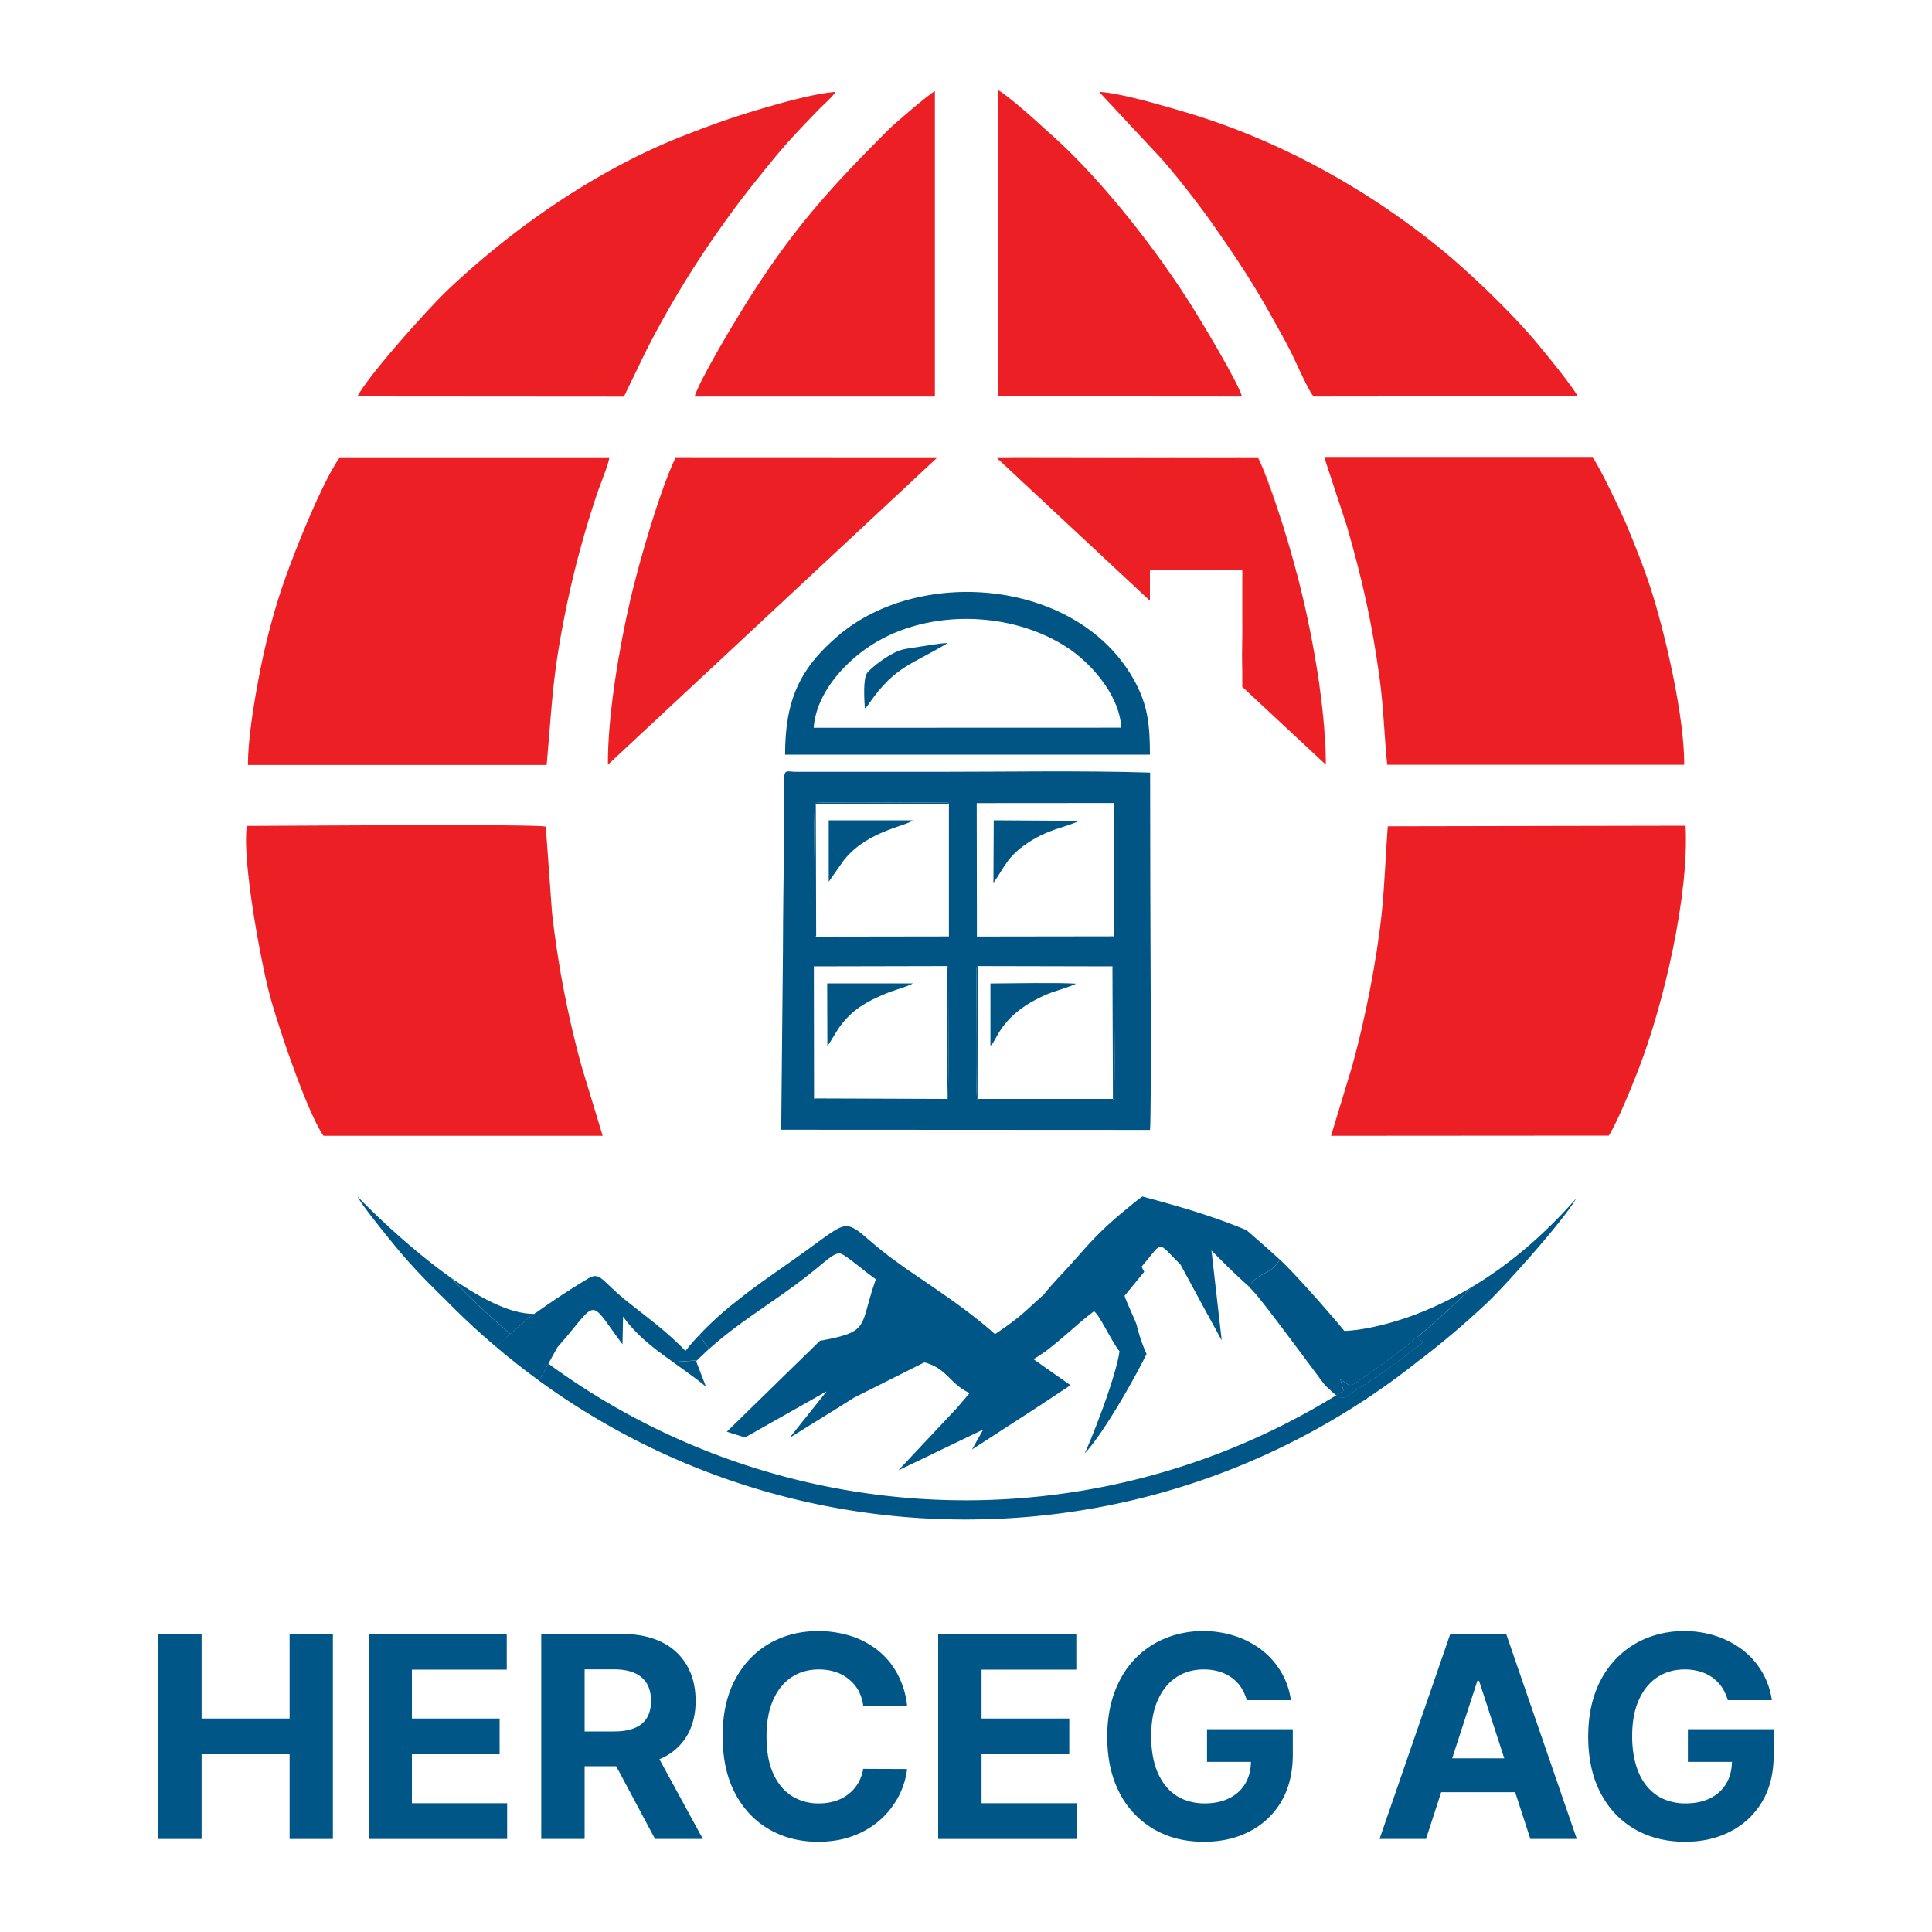 <svg id="f093af56-f548-4437-8901-34890c4dfb03" data-name="Layer 1" xmlns="http://www.w3.org/2000/svg" viewBox="0 0 2000 2000"><defs><style>.b707c338-26fe-4b95-9ee9-72b95cfee874,.f4c7ec27-b3e6-4f83-bade-8d134deef446{fill:#005686;}.bf4bfa5a-fef6-484d-816e-b6e80aaf3e22{fill:#005585;}.aa402cf1-9e34-4528-9d1b-633d0aa60b8a,.bf4bfa5a-fef6-484d-816e-b6e80aaf3e22,.f4c7ec27-b3e6-4f83-bade-8d134deef446{fill-rule:evenodd;}.aa402cf1-9e34-4528-9d1b-633d0aa60b8a{fill:#ec2024;}.ba932e85-fd40-44b3-b9cf-b2ba3709d97e{fill:none;}</style></defs><title>LogoSVG</title><polygon class="b707c338-26fe-4b95-9ee9-72b95cfee874" points="299.8 1779 208.7 1779 208.7 1691.5 163.9 1691.5 163.9 1903.7 208.7 1903.7 208.7 1816 299.8 1816 299.8 1903.7 344.6 1903.7 344.6 1691.5 299.8 1691.5 299.8 1779"/><polygon class="b707c338-26fe-4b95-9ee9-72b95cfee874" points="426.4 1816 517.2 1816 517.2 1779 426.4 1779 426.4 1728.4 524.6 1728.4 524.6 1691.5 381.6 1691.5 381.6 1903.7 525 1903.7 525 1866.7 426.4 1866.7 426.4 1816"/><path class="b707c338-26fe-4b95-9ee9-72b95cfee874" d="M684.6,1820.3a58.7,58.7,0,0,0,26.4-23.2c6-10.1,9.1-22.2,9.1-36.3s-3-26.3-9-36.7a60.2,60.2,0,0,0-26-24.1c-11.4-5.7-25-8.5-41.1-8.5H560.3v212.2h44.9v-75.3h32.7l40.2,75.3h49.5l-45-82.6Zm-79.4-92.2h30.2c8.7,0,15.8,1.3,21.5,3.8a26.8,26.8,0,0,1,12.8,11c2.8,4.9,4.2,10.8,4.2,17.9s-1.4,12.8-4.2,17.5a25.6,25.6,0,0,1-12.7,10.5c-5.7,2.4-12.8,3.6-21.4,3.6H605.2Z"/><path class="b707c338-26fe-4b95-9ee9-72b95cfee874" d="M819.2,1736.4c8.2-5.5,17.8-8.2,28.7-8.2a54.6,54.6,0,0,1,17,2.6,43.8,43.8,0,0,1,13.8,7.5,41.4,41.4,0,0,1,9.9,11.7,45.9,45.9,0,0,1,5,15.7H939a88.2,88.2,0,0,0-9.9-32.7,79.4,79.4,0,0,0-19.9-24.2,89,89,0,0,0-28-15.1,111.5,111.5,0,0,0-34.3-5.2q-27.9,0-50.3,12.8t-35.5,37.2q-13.1,24.3-13,59.1c0,23,4.3,42.7,12.9,58.9s20.3,28.6,35.2,37.2,31.8,12.9,50.7,12.9c13.6,0,25.8-2.1,36.6-6.2a87.1,87.1,0,0,0,28-16.8,85,85,0,0,0,18.8-24.1,81.8,81.8,0,0,0,8.7-28.2l-45.4-.2a43.7,43.7,0,0,1-5.5,15.2,41.3,41.3,0,0,1-10,11.2,43.3,43.3,0,0,1-13.7,7,56.9,56.9,0,0,1-16.8,2.4,51.7,51.7,0,0,1-28.3-7.9c-8.1-5.3-14.4-13-19-23.3s-6.8-23-6.8-38.1,2.3-27.3,6.8-37.6S811.1,1741.8,819.2,1736.4Z"/><polygon class="b707c338-26fe-4b95-9ee9-72b95cfee874" points="1016.1 1816 1106.9 1816 1106.9 1779 1016.1 1779 1016.1 1728.4 1114.2 1728.4 1114.2 1691.5 971.2 1691.5 971.2 1903.7 1114.7 1903.7 1114.7 1866.7 1016.1 1866.7 1016.1 1816"/><path class="b707c338-26fe-4b95-9ee9-72b95cfee874" d="M1249.5,1823.9H1295c-.2,8.4-2.1,15.9-5.7,22.1a38.1,38.1,0,0,1-16.6,15.4c-7.2,3.7-15.9,5.5-26,5.5s-20.9-2.7-29.2-8.2-14.5-13.3-19-23.6-6.8-23-6.8-37.8,2.3-27.3,6.9-37.5,10.9-18.1,19.1-23.5,17.7-8.1,28.5-8.1a56.6,56.6,0,0,1,15.9,2.2,45.6,45.6,0,0,1,12.9,6.3,37.7,37.7,0,0,1,9.6,9.9,49.8,49.8,0,0,1,6.1,13.4h45.6a76.4,76.4,0,0,0-9.9-28.8,80.7,80.7,0,0,0-19.7-22.7,92.4,92.4,0,0,0-27.6-14.7,104.7,104.7,0,0,0-33.6-5.3,102.2,102.2,0,0,0-39,7.4,91.4,91.4,0,0,0-31.7,21.5c-9,9.3-16,20.8-21,34.3s-7.6,28.9-7.6,46.1c0,22.3,4.2,41.7,12.6,57.9a90.8,90.8,0,0,0,35.2,37.6q22.6,13.4,52.4,13.3c17.9,0,33.7-3.6,47.5-10.9a79.7,79.7,0,0,0,32.5-30.8q11.8-20.1,11.9-48.1v-26.7h-88.8Z"/><path class="b707c338-26fe-4b95-9ee9-72b95cfee874" d="M1501.3,1691.5l-73.2,212.2h48.1l15.7-48.4h76.6l15.7,48.4h48.1l-73.1-212.2Zm2,128.7,26.1-80.3h1.7l26.1,80.3Z"/><path class="b707c338-26fe-4b95-9ee9-72b95cfee874" d="M1747.3,1790.1v33.8h45.6c-.2,8.4-2.1,15.9-5.7,22.1a38.7,38.7,0,0,1-16.6,15.4c-7.2,3.7-15.9,5.5-26.1,5.5s-20.9-2.7-29.1-8.2-14.6-13.3-19-23.6-6.8-23-6.8-37.8,2.3-27.3,6.9-37.5,10.9-18.1,19.1-23.5,17.7-8.1,28.5-8.1a56.6,56.6,0,0,1,15.9,2.2,45.6,45.6,0,0,1,12.9,6.3,41.1,41.1,0,0,1,9.6,9.9,49.8,49.8,0,0,1,6.1,13.4h45.6a78.2,78.2,0,0,0-9.9-28.8,80.7,80.7,0,0,0-19.7-22.7,93.6,93.6,0,0,0-27.6-14.7,104.7,104.7,0,0,0-33.6-5.3,103.1,103.1,0,0,0-39.1,7.4,92,92,0,0,0-31.6,21.5,97.4,97.4,0,0,0-21.1,34.3c-5,13.5-7.5,28.9-7.5,46.1,0,22.3,4.2,41.7,12.6,57.9s20.1,28.8,35.2,37.6,32.5,13.3,52.4,13.3c17.9,0,33.7-3.6,47.5-10.9a80.3,80.3,0,0,0,32.5-30.8c7.9-13.4,11.8-29.4,11.8-48.1v-26.7Z"/><path class="bf4bfa5a-fef6-484d-816e-b6e80aaf3e22" d="M1190.8,922.8l-.2-123c-70.8-2.2-148.8-.8-219.8-.8H824.5c-17.5-.1-12-9.6-12.8,64.3-.5,40.8-1.1,81.3-1.2,121.9l-1.8,184.3,381.8.2C1192.1,1150.1,1190.8,952.4,1190.8,922.8Zm-37.9-91.5v138l-141.6.2-.2-138.1ZM980.8,1138.4c-1.5.2-124,1.4-134.1.5-6-.6-2.5.1-4-1.8l-.2-136.7,137.8-.3c1.6,1.2.7-1.6,1.3,3.2V1016C981.5,1037.1,982.6,1132.9,980.8,1138.4Zm-136-168.8c-2-1.4-.9.5-1.5-3.3V900.6c0-10.8-1.3-63.4.9-69.4,8.3-1.2,107.7,0,129.8-.3,10.4-.1,6.9-.1,8.3,1.5v137Zm307.7,168.8-140.8.4c-2.2-6.1-.7-106.1-1-130.2,0-1-.1-3.5-.1-4.3.3-4.2.6-3.2,1.5-4.2l139.4.3c1.3,1.3,1.3-1.6,1.4,4C1152.9,1022.7,1155.2,1129.8,1152.5,1138.4Z"/><path class="bf4bfa5a-fef6-484d-816e-b6e80aaf3e22" d="M1151.6,1000.4l.5,137.2H1011.9l.2-137.5c-.9,1-1.2,0-1.5,4.2,0,.9.1,3.3.1,4.3.3,24.2-1.2,124.1.9,130.1l140.9-.3c2.7-8.6.4-115.7.4-134-.1-5.6-.1-2.6-1.3-4Z"/><path class="bf4bfa5a-fef6-484d-816e-b6e80aaf3e22" d="M842.7,1137.1c1.5,1.9-2,1.2,4,1.8,10.1.9,132.6-.3,134.1-.5,1.8-5.5.8-101.3.8-122.3v-12.8c-.6-4.8.3-2-1.3-3.2v137.5l-137.6-.5Z"/><path class="bf4bfa5a-fef6-484d-816e-b6e80aaf3e22" d="M844.9,969.6,844.5,832l137.8.5c-1.4-1.6,2.1-1.7-8.3-1.6-22.1.3-121.4-.8-129.8.3-2.2,6-.9,58.6-.9,69.3v65.8c.6,3.8-.5,1.9,1.6,3.3Z"/><path class="bf4bfa5a-fef6-484d-816e-b6e80aaf3e22" d="M1175.4,706.6c-56.9-107-221.6-121.2-306.9-49.2-41.4,34.9-55.7,68.2-55.8,123.8h377.7C1190.4,750.3,1188.1,730.7,1175.4,706.6ZM842.3,753.4c2.9-37.5,33.6-67.4,54.2-81.9,59.4-42,150.5-40.2,210.1,0,20,13.5,51.8,45.3,54.2,81.8Z"/><path class="bf4bfa5a-fef6-484d-816e-b6e80aaf3e22" d="M1025.3,1082.5c6.9-4.4,9.2-32.6,59.9-53.8,6.8-2.8,23.9-7.5,28.7-10.4-19.9-1.3-64.7-.3-88.6-.2v64.4Z"/><path class="bf4bfa5a-fef6-484d-816e-b6e80aaf3e22" d="M856.5,1082.9c5.7-7.9,9.1-15.7,15.5-23.6,12.8-15.7,26.1-22.9,45.3-30.9,8.3-3.5,21.2-6.6,27.8-10.4H856.3l.2,64.8Z"/><path class="bf4bfa5a-fef6-484d-816e-b6e80aaf3e22" d="M873.7,890.4a81.2,81.2,0,0,1,19.4-17.7c22.3-15.1,47.1-18.9,51.7-23.5H857.9v63.6l15.7-22.4Z"/><path class="bf4bfa5a-fef6-484d-816e-b6e80aaf3e22" d="M1028.4,914c12.1-17.1,14-27,35.3-41.3s38.2-15.8,53.7-23l-88.7-.5-.3,64.8Z"/><path class="bf4bfa5a-fef6-484d-816e-b6e80aaf3e22" d="M895.3,733.2c2.5-1.9,2.7-2.5,4.6-5.3,27-38.9,45.2-40.3,81.1-62.2-9.2.1-23.2,3-33,4.4-14.8,2.1-17.3,2.6-28.8,9.3-7.3,4.4-16.6,11.5-21.3,16.9s-3.2,28.6-2.6,36.9Z"/><path class="aa402cf1-9e34-4528-9d1b-633d0aa60b8a" d="M255.6,855c-5.3,33.6,14,139.4,23.9,176.1,7.7,28.6,37.8,119.2,55.4,144.7h289L602,1103.6a1035.1,1035.1,0,0,1-30.6-159.3L565,855.8c-6.7-3-276.3-.8-309.4-.8Z"/><path class="aa402cf1-9e34-4528-9d1b-633d0aa60b8a" d="M1665.4,1175.6c9.3-14.7,24.2-51.8,31.1-69.5,26.1-67.8,52.2-180.1,48.4-251.3l-308.3.6c-2.3,30.1-3.1,58.8-6.1,88.6-5.3,50.4-17.3,111.1-30.7,159.5l-21.9,72.3,287.5-.2Z"/><path class="aa402cf1-9e34-4528-9d1b-633d0aa60b8a" d="M256.7,791.9H565.9c6.4-72.8,6.2-95.2,21.7-169.7a1027,1027,0,0,1,31.1-112.9c2.8-8.1,11.1-28.4,12-35.1H351.2c-20,28.9-52.1,110.6-62.4,143.6a722.7,722.7,0,0,0-20.7,82.6c-4.9,25.8-11.5,64.6-11.4,91.6Z"/><path class="aa402cf1-9e34-4528-9d1b-633d0aa60b8a" d="M1436,791.7h307.5c.2-48.2-18-127.7-31.9-173.6-8.2-26.8-17.8-50.7-28-75.2-5.4-12.8-27.8-60.1-34.8-69.1H1371l23.3,70.9c16.2,56.3,26,99.8,34,158.6,4,29.6,4.7,58.4,7.7,88.2Z"/><path class="aa402cf1-9e34-4528-9d1b-633d0aa60b8a" d="M969.7,474.2,629.3,791.6c-.3-51.7,12-122.5,23.2-170.6,8.7-37.9,30.6-113.6,46.7-146.9Z"/><path class="aa402cf1-9e34-4528-9d1b-633d0aa60b8a" d="M1286,659.6v33.9C1285.7,683,1285.8,671.5,1286,659.6Z"/><path class="aa402cf1-9e34-4528-9d1b-633d0aa60b8a" d="M1286,659.6V590.4C1287.4,612,1286.5,636.5,1286,659.6Z"/><path class="aa402cf1-9e34-4528-9d1b-633d0aa60b8a" d="M1327,540.5c-3.5-11-7.2-21.6-10.9-31.7s-8.4-24-13.6-34.5l-130.5-.2h130.6C1310.2,489.7,1318.9,514.5,1327,540.5Z"/><path class="aa402cf1-9e34-4528-9d1b-633d0aa60b8a" d="M1372.5,788.5a680,680,0,0,0-6.4-77.2C1369.9,738.2,1372.4,765.2,1372.5,788.5Z"/><path class="aa402cf1-9e34-4528-9d1b-633d0aa60b8a" d="M1372.5,788.5v3.1L1286,711V659.6c.5-23.1,1.4-47.6,0-69.2h-95.6v31.5L1032.1,474.2H1172l130.5.2c5.2,10.5,9.4,23.1,13.6,34.5s7.4,20.7,10.9,31.7a.3.3,0,0,1,.1.2c.8,2.4,1.6,4.8,2.2,7.2,3.9,12.5,7.5,25.2,10.8,36.9.5,1.7.9,3.3,1.3,5s1.2,4.3,1.8,6.4c2.1,8.2,4.1,16.5,6.1,24.8l1.8,7.8.3,1.4c.6,2.5,1.1,4.9,1.6,7.4a17.4,17.4,0,0,0,.5,2.2l1.5,7.5c.6,2.5,1.1,5.1,1.6,7.6l1.5,7.7,1.5,8.3c1.4,7.6,2.7,15.4,4,23.2.5,3.3.9,6.6,1.5,9.9s.7,4.9,1,7.3A680,680,0,0,1,1372.5,788.5Z"/><path class="aa402cf1-9e34-4528-9d1b-633d0aa60b8a" d="M1172,474.1H1046.8c-.1,0-.1-.1-.1-.2Z"/><path class="aa402cf1-9e34-4528-9d1b-633d0aa60b8a" d="M1286,659.6v33.9C1285.7,683,1285.8,671.5,1286,659.6Z"/><path class="aa402cf1-9e34-4528-9d1b-633d0aa60b8a" d="M1340.1,584.8c-3.3-11.7-6.9-24.4-10.8-36.9C1333.2,559.8,1336.7,572.2,1340.1,584.8Z"/><path class="aa402cf1-9e34-4528-9d1b-633d0aa60b8a" d="M1286,659.6v33.9C1285.7,683,1285.8,671.5,1286,659.6Z"/><path class="aa402cf1-9e34-4528-9d1b-633d0aa60b8a" d="M370,410.4l275.9.2,21.8-45.1a1012.3,1012.3,0,0,1,74.8-124.8c21.9-31.3,34-46.3,57.7-75.4,16.2-19.9,30.6-34.5,47.6-52.2,4.2-4.3,14.9-13.8,17.1-18-23.3,1.8-60.4,12.6-82.5,19.2-26.4,7.8-50.3,16.6-74.8,26.2-90.7,35.5-177,96.1-244.2,159.8-19.1,18.1-81.5,87.4-93.4,110.1Z"/><path class="aa402cf1-9e34-4528-9d1b-633d0aa60b8a" d="M1360.1,410.5l273-.3c-4.4-9.4-35.5-47.3-43.7-57-26.8-31.7-71.2-74.2-102.6-99.3-76.9-61.6-167.9-111.5-265.6-139.5-20.6-6-61.8-18.2-83.4-19.3l65,69.7a886.9,886.9,0,0,1,58.5,75.7c18.1,26.1,35.6,52.3,52.2,82.1,7.9,14.2,15.9,28,23.5,43.1,3.3,6.5,19,42.1,23.1,44.8Z"/><path class="aa402cf1-9e34-4528-9d1b-633d0aa60b8a" d="M1033.2,410.3l252.5.2c-4.2-15-40.8-75.7-50.6-91.5-37.2-59.5-93.1-131.1-143.8-176.9-6.1-5.5-12.8-11.4-18.8-17s-31.3-27.6-39.1-31.7l-.2,316.9Z"/><path class="aa402cf1-9e34-4528-9d1b-633d0aa60b8a" d="M718.9,410.5H967.8V94.3c-5.5,2.6-41.2,33.1-47.3,39.2-62.5,62.4-102,106-151,185.1-11,17.7-45.3,75-50.5,91.9Z"/><path class="f4c7ec27-b3e6-4f83-bade-8d134deef446" d="M1523,1332.7c-4.7,4.9-9.5,9.7-14.4,14.5-13.6,13-27.6,25.6-42.1,37.5a715.8,715.8,0,0,1-68.4,50.3l-10.5-6.9,3.2,11.6-7.5,4.7c-3.4-2.5-7.1-6.4-11.6-10.3-14.3-19-51.4-69.2-65.1-86.3a173.1,173.1,0,0,0-13.7-15.8c10.2-16.6,22.6-11,31.8-28.2,16,14.6,53.6,57.7,66.9,73.9h3.1l2.3-.2,3-.3,4.5-.5,1.5-.2C1427.4,1373.4,1471,1363.8,1523,1332.7Z"/><path class="f4c7ec27-b3e6-4f83-bade-8d134deef446" d="M1392.6,1445.9c-3,1.9-6,.9-9.3-1.5l7.5-4.7Z"/><path class="f4c7ec27-b3e6-4f83-bade-8d134deef446" d="M1473.1,1389.5a806.7,806.7,0,0,1-69.2,49.4l-5.8-3.9a715.8,715.8,0,0,0,68.4-50.3C1468.8,1386.2,1470.9,1387.8,1473.1,1389.5Z"/><path class="aa402cf1-9e34-4528-9d1b-633d0aa60b8a" d="M1147.2,1552.5l-4.9.7-4.1.4C1141,1553.3,1144.1,1553,1147.2,1552.5Z"/><path class="aa402cf1-9e34-4528-9d1b-633d0aa60b8a" d="M1162,1549.8l-2.7.6-3.8.8h-.9l2.6-.5Z"/><path class="f4c7ec27-b3e6-4f83-bade-8d134deef446" d="M724,1381.9a206.3,206.3,0,0,0-14.4,16.6c-18.2-19.1-38.8-34.1-58.2-49.6l-1.4-1c-25.8-20.6-28.4-30.9-38.9-25.5h-.4l-2,1.2-.6.4c-18.4,11-36.3,22.9-53.6,35.2l-1.2.8-6.9,5h0l-18,15.8-13.9,12.4,1.8,1.5c13.9,11.1,28.3,21.8,43,32l8.4-15.1,9.4-17c39.1-44.1,32.5-51.6,58.1-15.6,2.7,3.8,5.7,7.9,9.2,12.6l.6-28.7c14.1,19.8,32.7,33.6,51.6,47l24.9-1.6c4.1-4,8.2-8,12.4-11.8C730.6,1391.7,727.2,1386.9,724,1381.9Z"/><path class="f4c7ec27-b3e6-4f83-bade-8d134deef446" d="M528.4,1380.9l-13.9,12.4-1.1.9c-18.4-15.7-36.2-32.2-53-49.5-4.3-4-8.4-8.2-12.5-12.3l-2.6-2.6-.8-.9h-.2c-11.3-11.6-21.9-23-30.6-33.4s-39.1-47.4-43.6-56.9c2.1,2.3,47.1,49,96.4,83.9A744.3,744.3,0,0,0,528.4,1380.9Z"/><path class="f4c7ec27-b3e6-4f83-bade-8d134deef446" d="M730.8,1435.5c-6.2-5.2-12.7-10.1-19.3-14.8L696.6,1410l24.9-1.6-.8.9Z"/><polygon class="f4c7ec27-b3e6-4f83-bade-8d134deef446" points="1632 1240.2 1632.1 1240.2 1632 1240.3 1632 1240.2"/><path class="f4c7ec27-b3e6-4f83-bade-8d134deef446" d="M1633.1,1239.3l-1,.9h.1Z"/><path class="f4c7ec27-b3e6-4f83-bade-8d134deef446" d="M724,1514.8h-.1l-3.6-1.4Z"/><path class="f4c7ec27-b3e6-4f83-bade-8d134deef446" d="M1324.7,1303.8c-9.2,17.2-21.6,11.6-31.8,28.2a32.4,32.4,0,0,0-3.8-3.6c-8.6-7.8-17.1-15.9-25.4-24.3-3.2-3.1-6.4-6.4-9.6-9.6l9,78.9.8,6.9.8,7.3-7.5-13.8-7.1-13.1h-.1l-16.4-30.3L1222,1309c-11.5-11.3-16-17.4-19.8-18.2h-1.7c-1.3.3-2.5,1.2-4.1,2.9-3.1,3.2-7.4,9.1-14.7,17.6l2.8,5.3-20.3,24.7c.6,3.9,11.6,26.7,12.6,30.7.5,2.3,1.1,4.5,1.8,6.9a162.2,162.2,0,0,0,7.6,21.1c.2.5.5,1,.7,1.6-10.7,22.3-43.8,81.4-64,103,5.2-11.5,13.6-32.4,21-53.2h0c7.3-20.7,13.6-41.3,15-52.7-5.6-5.7-19.1-33.9-24.7-39.7a12.9,12.9,0,0,1-1.6-1.7l-2.5,2c-17.2,12.8-40.8,37-60.3,47.7l38.4,27-35.6,23.5-37.2,24.1-3,2-26.2,16.9,11.6-20.6L969.7,1503l-2.8,1.4L936,1519.2l-6,2.9,2.9-3.1,33.9-36.1,2.9-3.1,20.5-21.8,13.6-15.9c-15.3-6.7-21.7-19.1-34-26.5l-3-1.6a43.4,43.4,0,0,0-10-3.6l-72.4,36.3-19.5,12.2-47.6,29.6,35.1-44,3.2-4-1.9.9-2.6,1.5-57.8,32.7L771.4,1488c-6.5-1.9-12.9-3.9-19-5.9l25.7-25.1,47.1-46,10.2-9.9,13.4-13.1c53.2-9.7,40.2-14.1,57.9-63.7-8.3-5.9-16.9-13-24.1-18.5s-11.7-8.5-14.1-8.3c-6.7.4-15.2,9.7-35.6,25.4-15.3,11.9-31.4,22.7-47.2,33.8-17.7,12.3-35.4,25.1-51.8,39.9-3.3-4.9-6.7-9.7-9.9-14.7a332.3,332.3,0,0,1,37.7-34.3c3.9-3.2,7.9-6.2,11.8-9.3,16.2-12.2,33.1-23.8,49.5-35.4s29.1-21.3,37.4-26.8c9.9-6.6,15.2-8.3,21.7-5.4s10.7,7.3,20,15c2.5,2.2,5.4,4.6,8.6,7.2,5.9,4.8,12.9,10.2,21.6,16.3,2,1.6,4.2,3.1,6.5,4.7l28,19.1,3,2.1c20.6,14.2,41.1,29,60.2,46l2.4-1.6,3-2c23-15.9,26.5-20.9,45.2-37.4,7.6-10.1,23.3-25.8,31.6-35.5,1.2-1.2,2.2-2.4,3.2-3.5,17.1-19.7,27.7-30.2,45.6-45.3l5.1-4.2c6-5.1,11.5-9.4,16.5-13,14.3,3.8,28.2,7.8,37.7,10.5q25.8,7.5,50.8,16.7c6.5,2.5,13,5,19.4,7.7C1302.2,1283.7,1313.6,1293.6,1324.7,1303.8Z"/><path class="f4c7ec27-b3e6-4f83-bade-8d134deef446" d="M1157.2,1550.8l-1.7.4h-.9Z"/><path class="f4c7ec27-b3e6-4f83-bade-8d134deef446" d="M1147.2,1552.5l-4.9.7-4.1.4C1141,1553.3,1144.1,1553,1147.2,1552.5Z"/><path class="f4c7ec27-b3e6-4f83-bade-8d134deef446" d="M1403.9,1438.9c-3.8,2.4-7.5,4.8-11.3,7l-1.8-6.2-3.2-11.6,10.5,6.9Z"/><path class="b707c338-26fe-4b95-9ee9-72b95cfee874" d="M528.4,1380.9l-13.9,12.4-1.1.9q21.6,18.3,44.5,35l1.4-2.4,8.4-15.1C554.3,1401.9,541.2,1391.7,528.4,1380.9Z"/><path class="b707c338-26fe-4b95-9ee9-72b95cfee874" d="M1631.9,1240.3c-14.2,24.5-73.7,90.5-92.2,108.1-15.6,14.7-32.2,29.3-49.7,43.5-4.5,3.7-9,7.2-13.6,10.8-2.6,2.1-5.3,4.2-8,6.1l-.6.5c-128.7,102.4-291.4,163.7-468,163.7a748.7,748.7,0,0,1-441.9-143.8l1.4-2.4,8.4-15.1a730.9,730.9,0,0,0,815.6,32.7c3.3,2.4,6.3,3.4,9.3,1.5s7.5-4.6,11.3-7a806.7,806.7,0,0,0,69.2-49.4c-2.2-1.7-4.3-3.3-6.6-4.8,14.5-11.9,28.5-24.5,42.1-37.5,4.9-4.8,9.7-9.6,14.4-14.5C1557,1312.5,1594.5,1283,1631.9,1240.3Z"/><polygon class="b707c338-26fe-4b95-9ee9-72b95cfee874" points="1631.9 1240.3 1632 1240.2 1632 1240.3 1631.9 1240.3"/><path class="b707c338-26fe-4b95-9ee9-72b95cfee874" d="M1632.1,1240.1h0v.2h-.1A.1.1,0,0,0,1632.1,1240.1Z"/><path class="b707c338-26fe-4b95-9ee9-72b95cfee874" d="M1473.1,1389.5a806.7,806.7,0,0,1-69.2,49.4c-3.8,2.4-7.5,4.8-11.3,7s-6,.9-9.3-1.5l7.5-4.7c2.5-1.5,4.9-3.1,7.3-4.7a715.8,715.8,0,0,0,68.4-50.3C1468.8,1386.2,1470.9,1387.8,1473.1,1389.5Z"/><line class="ba932e85-fd40-44b3-b9cf-b2ba3709d97e" x1="577.1" y1="1394.7" x2="567.7" y2="1411.7"/><path class="f4c7ec27-b3e6-4f83-bade-8d134deef446" d="M553.3,1360.1l-6.9,5h0l-18,15.8a744.3,744.3,0,0,1-61.9-58.5C496.7,1343.7,528.6,1360.6,553.3,1360.1Z"/><path class="f4c7ec27-b3e6-4f83-bade-8d134deef446" d="M557.7,1361.1l-4.4-1,1.2-.8Z"/></svg>